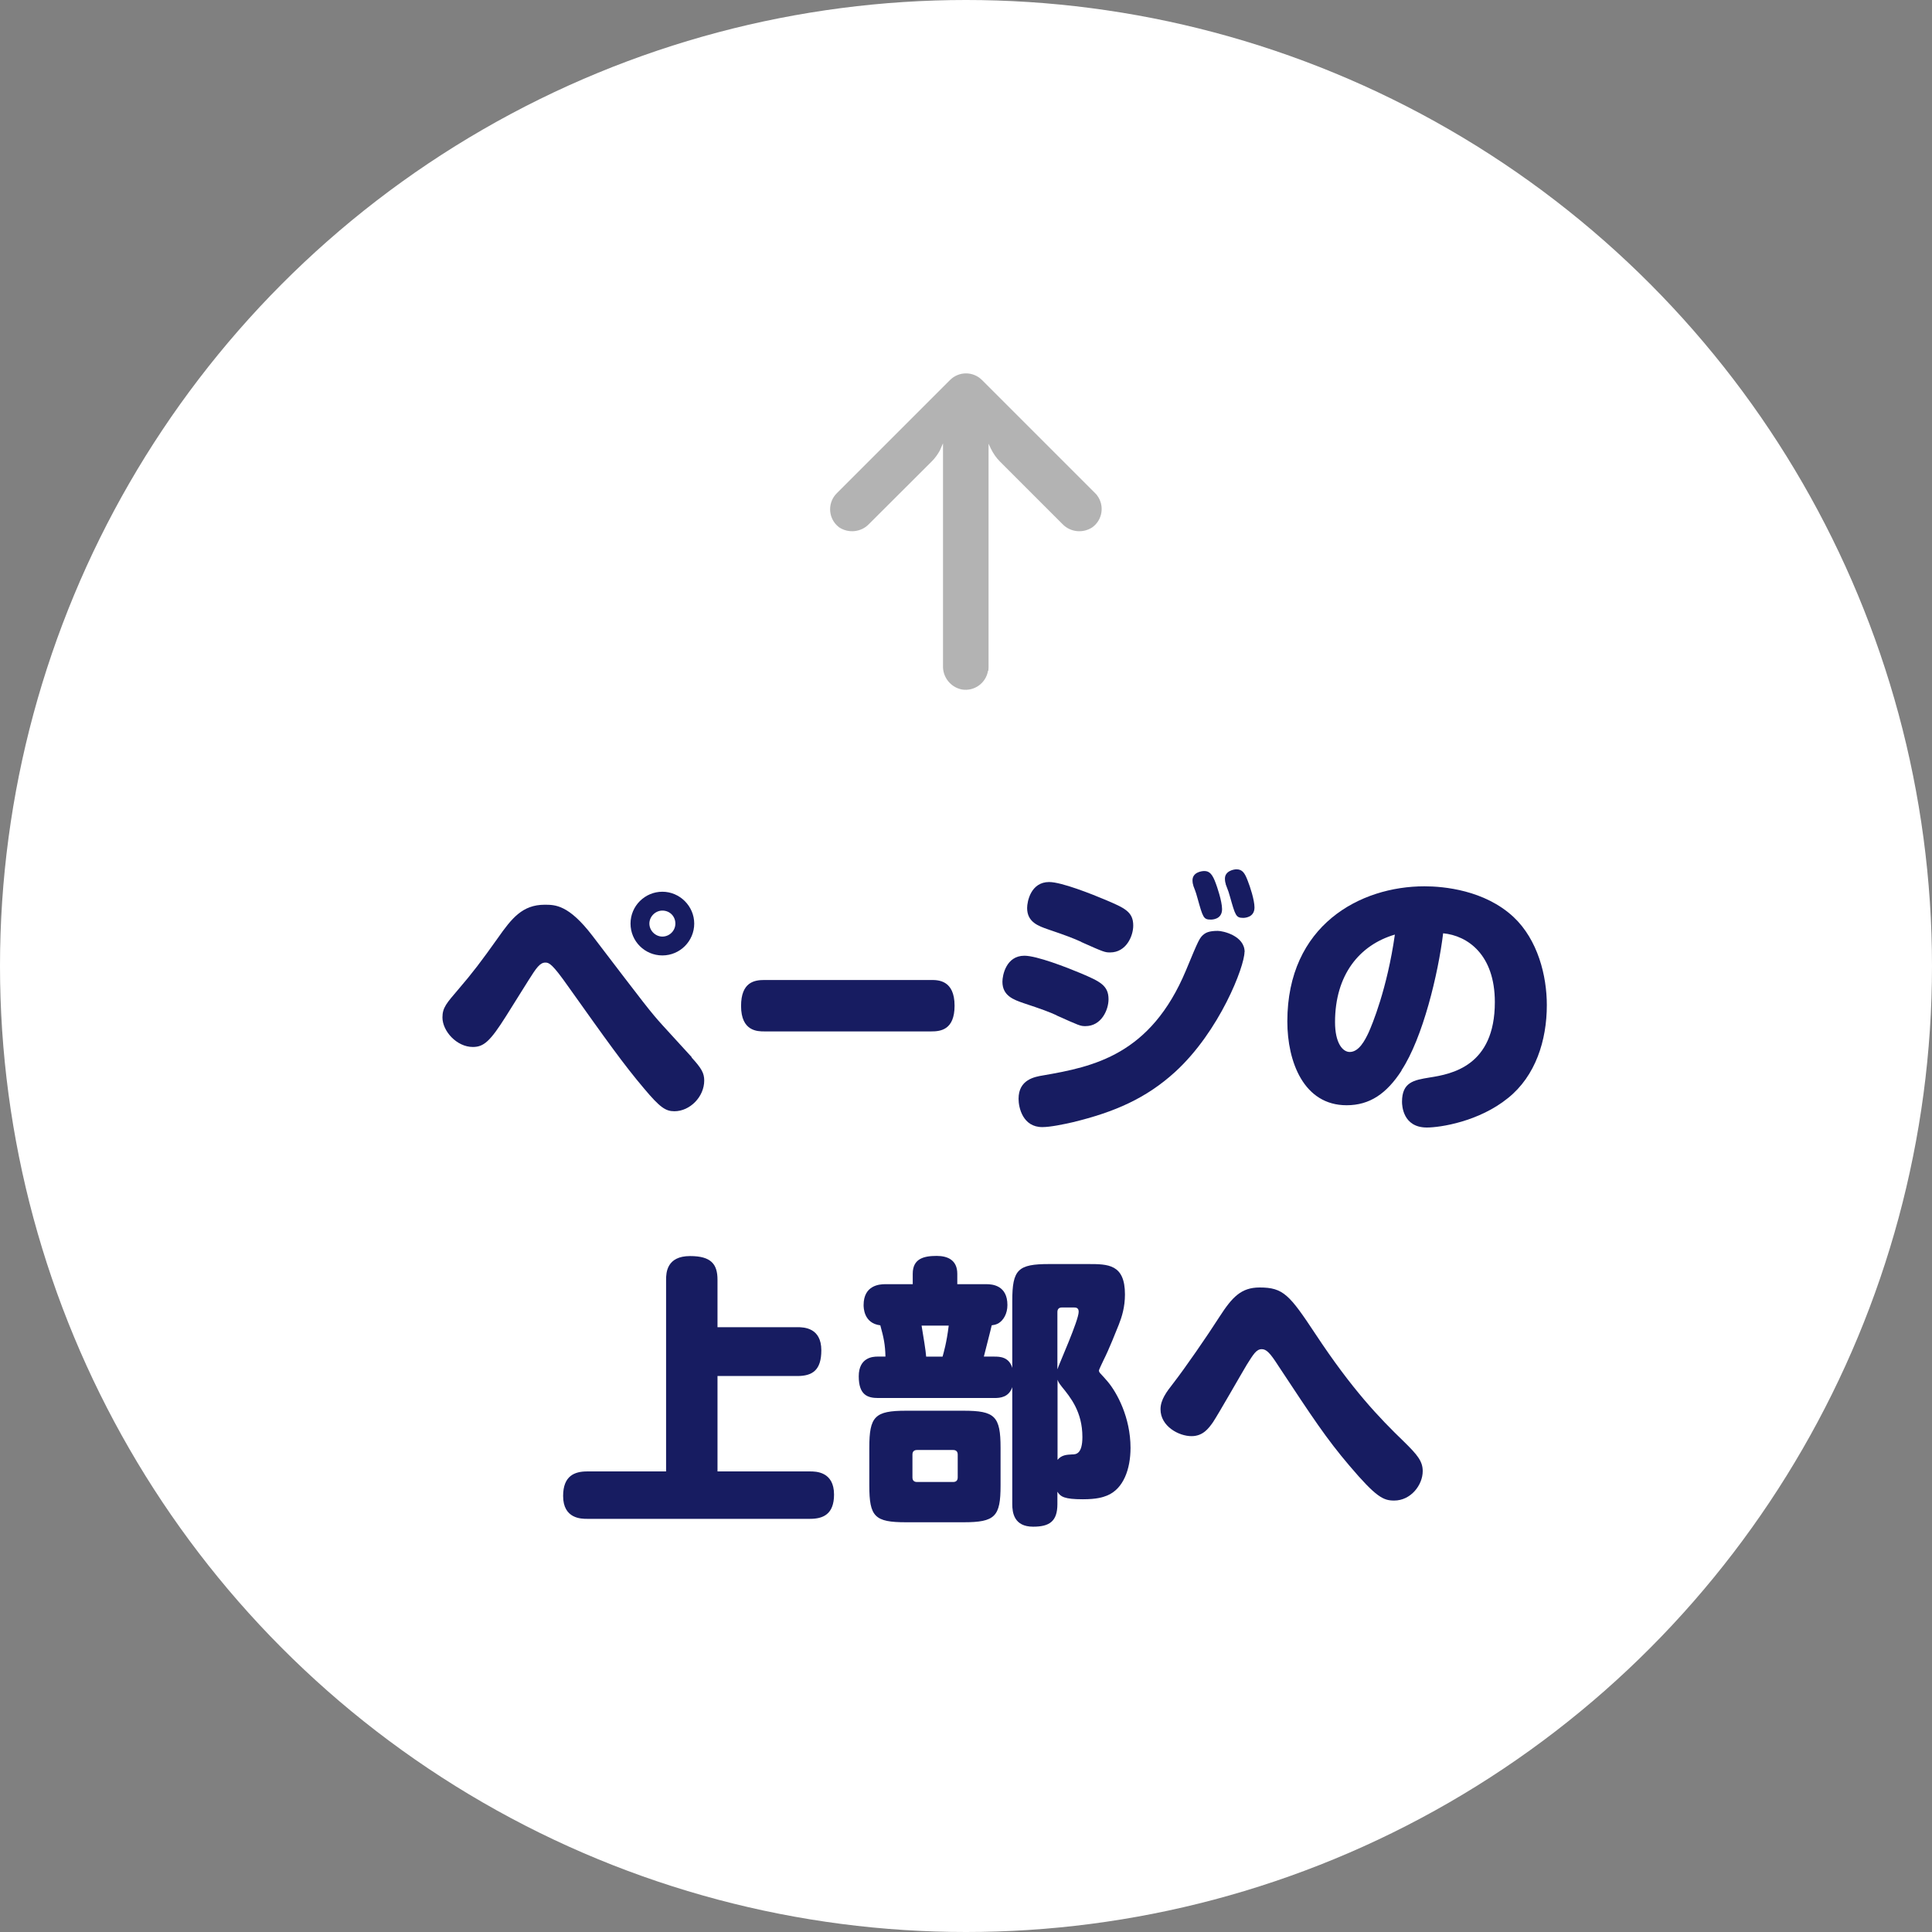 <?xml version="1.0" encoding="UTF-8"?>
<svg id="_レイヤー_2" data-name="レイヤー_2" xmlns="http://www.w3.org/2000/svg" width="135.28" height="135.28" viewBox="0 0 135.28 135.28">
  <rect x="0" y="0" width="135.28" height="135.28" fill="#808080" stroke="none"/>
  <defs>
    <style>
      .cls-1 {
        fill: #fff;
      }

      .cls-2 {
        fill: #171c61;
      }

      .cls-3 {
        fill: #b3b3b3;
      }
    </style>
  </defs>
  <g id="_レイヤー_1-2" data-name="レイヤー_1">
    <circle class="cls-1" cx="67.64" cy="67.64" r="67.64"/>
    <g>
      <path class="cls-2" d="M48.42,74.04c.71.77.89,1.11.89,1.62,0,1.13-.99,2.15-2.09,2.15-.61,0-1.01-.26-2.13-1.6-1.44-1.7-2.63-3.38-5.3-7.13-1.11-1.58-1.34-1.68-1.6-1.68-.38,0-.63.36-1.19,1.25l-1.56,2.49c-1.11,1.76-1.56,2.17-2.33,2.17-1.13,0-2.13-1.11-2.13-2.07,0-.69.3-1.01,1.11-1.96.99-1.15,1.62-1.98,2.77-3.6.97-1.38,1.72-2.33,3.28-2.33.73,0,1.68,0,3.34,2.17,3.71,4.86,4.05,5.32,4.94,6.3l2.02,2.21ZM46.38,66.9c-1.23,0-2.23-.99-2.23-2.23s1.01-2.23,2.23-2.23,2.23,1.01,2.23,2.23-.99,2.23-2.23,2.23ZM46.38,63.76c-.49,0-.91.42-.91.91s.42.91.91.91.91-.4.91-.91-.39-.91-.91-.91Z"/>
      <path class="cls-2" d="M53.52,72.22c-.47,0-1.63,0-1.63-1.78,0-1.68.94-1.82,1.63-1.82h11.69c.47,0,1.63,0,1.63,1.8,0,1.7-.99,1.8-1.63,1.8h-11.69Z"/>
      <path class="cls-2" d="M73.98,71.09c-.53-.24-1.01-.42-2.31-.85-.69-.24-1.48-.51-1.48-1.5,0-.45.26-1.82,1.54-1.82.87,0,3,.83,3.95,1.23,1.34.57,1.94.85,1.94,1.82,0,.73-.49,1.88-1.62,1.88-.36,0-.43-.04-2.02-.75ZM87.14,66.66c0,1.01-1.74,5.55-4.86,8.4-2.02,1.84-4.23,2.81-7.17,3.52-.61.14-1.56.34-2.13.34-1.36,0-1.66-1.36-1.66-1.98,0-1.34,1.11-1.54,1.72-1.64,3.54-.61,7.53-1.44,10-7.35.91-2.19.95-2.29,1.28-2.55.12-.08.32-.22.95-.22.36,0,1.88.34,1.88,1.48ZM75.71,65.95c-.53-.24-1.01-.43-2.31-.87-.69-.24-1.48-.51-1.48-1.5,0-.46.26-1.82,1.54-1.82.87,0,3,.85,3.95,1.25,1.34.57,1.94.83,1.94,1.8,0,.73-.49,1.88-1.62,1.88-.36,0-.43-.02-2.02-.73ZM83.56,62c-.06-.14-.06-.34-.06-.36,0-.55.61-.65.83-.65.36,0,.57.22.81.89.06.16.43,1.21.43,1.78,0,.73-.71.73-.79.73-.51,0-.55-.14-.93-1.5-.08-.28-.08-.32-.3-.89ZM85.83,61.9c-.06-.16-.06-.34-.06-.38,0-.53.61-.65.81-.65.42,0,.59.28.79.81.16.4.47,1.34.47,1.86,0,.73-.73.73-.79.73-.51,0-.55-.16-.93-1.5-.08-.28-.08-.3-.3-.87Z"/>
      <path class="cls-2" d="M98.14,74.96c-1.05,1.62-2.23,2.43-3.85,2.43-3,0-4.15-3.04-4.15-5.87,0-6.74,5.1-9.46,9.6-9.46,1.34,0,4.21.26,6.24,2.15,1.7,1.6,2.33,4.11,2.33,6.17,0,2.47-.79,4.96-2.71,6.5-2.04,1.66-4.76,2.07-5.69,2.07-1.68,0-1.74-1.54-1.74-1.8,0-1.38.83-1.52,1.92-1.7,1.54-.24,4.58-.79,4.58-5.28,0-3.34-1.92-4.66-3.62-4.82-.34,2.81-1.42,7.33-2.92,9.6ZM93.48,71.57c0,1.46.53,2.09,1.03,2.09.65,0,1.07-.83,1.32-1.36.24-.53,1.3-3.06,1.84-6.86-2.49.73-4.19,2.83-4.19,6.13Z"/>
      <path class="cls-2" d="M55.83,92.93c.47,0,1.68.04,1.68,1.62,0,1.38-.61,1.8-1.68,1.8h-5.59v6.68h6.48c.39,0,1.68,0,1.68,1.62,0,1.4-.79,1.7-1.68,1.7h-15.61c-.4,0-1.68,0-1.68-1.6,0-1.42.81-1.72,1.68-1.72h5.53v-13.42c0-.49.04-1.66,1.68-1.66,1.48,0,1.92.57,1.92,1.66v3.32h5.59Z"/>
      <path class="cls-2" d="M70.89,97.1c-.24.75-.87.79-1.26.79h-8.14c-.73,0-1.36-.2-1.36-1.52s.99-1.38,1.3-1.38h.57c-.02-.85-.12-1.32-.36-2.19-1.17-.14-1.17-1.26-1.17-1.42,0-1.38,1.11-1.46,1.5-1.46h1.94v-.73c0-1.07.79-1.25,1.68-1.25.75,0,1.44.28,1.44,1.25v.73h2.05c.4,0,1.46.08,1.46,1.46,0,.61-.28,1.07-.63,1.28-.18.1-.34.12-.47.14-.1.45-.34,1.34-.55,2.19h.73c.39,0,1.03.02,1.26.79v-4.68c0-2.21.39-2.59,2.59-2.59h2.71c1.4,0,2.59,0,2.59,2.13,0,.89-.22,1.58-.43,2.11-.2.49-.67,1.7-1.07,2.49-.04.08-.32.67-.32.71,0,.06,0,.1.08.2.08.08.45.49.53.59.65.77,1.6,2.51,1.6,4.64,0,1.48-.49,2.87-1.64,3.34-.3.12-.73.26-1.7.26-1.3,0-1.56-.18-1.78-.53v.87c0,1.22-.57,1.58-1.7,1.58-1.34,0-1.46-.99-1.46-1.58v-8.22ZM67.47,98.78c2.19,0,2.59.38,2.59,2.59v2.65c0,2.17-.38,2.57-2.59,2.57h-4.03c-2.19,0-2.57-.38-2.57-2.57v-2.65c0-2.19.38-2.59,2.57-2.59h4.03ZM67.06,101.85c0-.22-.12-.32-.32-.32h-2.53c-.22,0-.32.12-.32.32v1.6c0,.2.1.32.32.32h2.53c.22,0,.32-.12.32-.32v-1.6ZM64.53,92.82c.12.73.3,1.8.32,2.17h1.15c.08-.3.28-.95.43-2.17h-1.9ZM74.05,95.86c.1-.34,1.48-3.4,1.48-4.01,0-.3-.22-.3-.34-.3h-.83c-.22,0-.32.12-.32.32v3.99ZM74.05,102.22c.28-.34.63-.36,1.01-.38.28,0,.73-.02.73-1.22,0-1.76-.83-2.77-1.44-3.52-.22-.28-.24-.34-.3-.49v5.61Z"/>
      <path class="cls-2" d="M92.11,93.41c2.57,3.89,4.45,5.85,6.19,7.53.95.93,1.32,1.38,1.32,2.07,0,.97-.83,2.06-2,2.06-.75,0-1.25-.22-3.14-2.45-1.6-1.88-2.55-3.32-4.98-7-.57-.89-.83-1.15-1.15-1.15-.38,0-.59.36-1.05,1.09-.38.63-2,3.48-2.37,4.03-.3.42-.69.97-1.5.97-.89,0-2.17-.69-2.17-1.88,0-.67.43-1.23.89-1.82.83-1.07,2.37-3.3,3.24-4.66.89-1.38,1.52-2.05,2.81-2.05,1.66,0,2.09.51,3.91,3.26Z"/>
    </g>
    <path class="cls-3" d="M69.2,46.98c.01-.09.02-.18.02-.27v-15.64l.16.34c.16.33.37.64.63.9l4.38,4.38c.55.58,1.44.67,2.1.23.71-.52.86-1.51.34-2.22-.04-.06-.09-.11-.14-.16l-7.93-7.93c-.62-.62-1.62-.62-2.24,0,0,0,0,0,0,0l-7.93,7.93c-.62.62-.62,1.62,0,2.24.05.05.1.09.16.14.66.44,1.55.35,2.1-.23l4.39-4.38c.23-.23.43-.5.58-.79l.21-.48v15.57c-.03.81.54,1.52,1.33,1.67.86.14,1.68-.45,1.82-1.31Z"/>
  </g>
</svg>